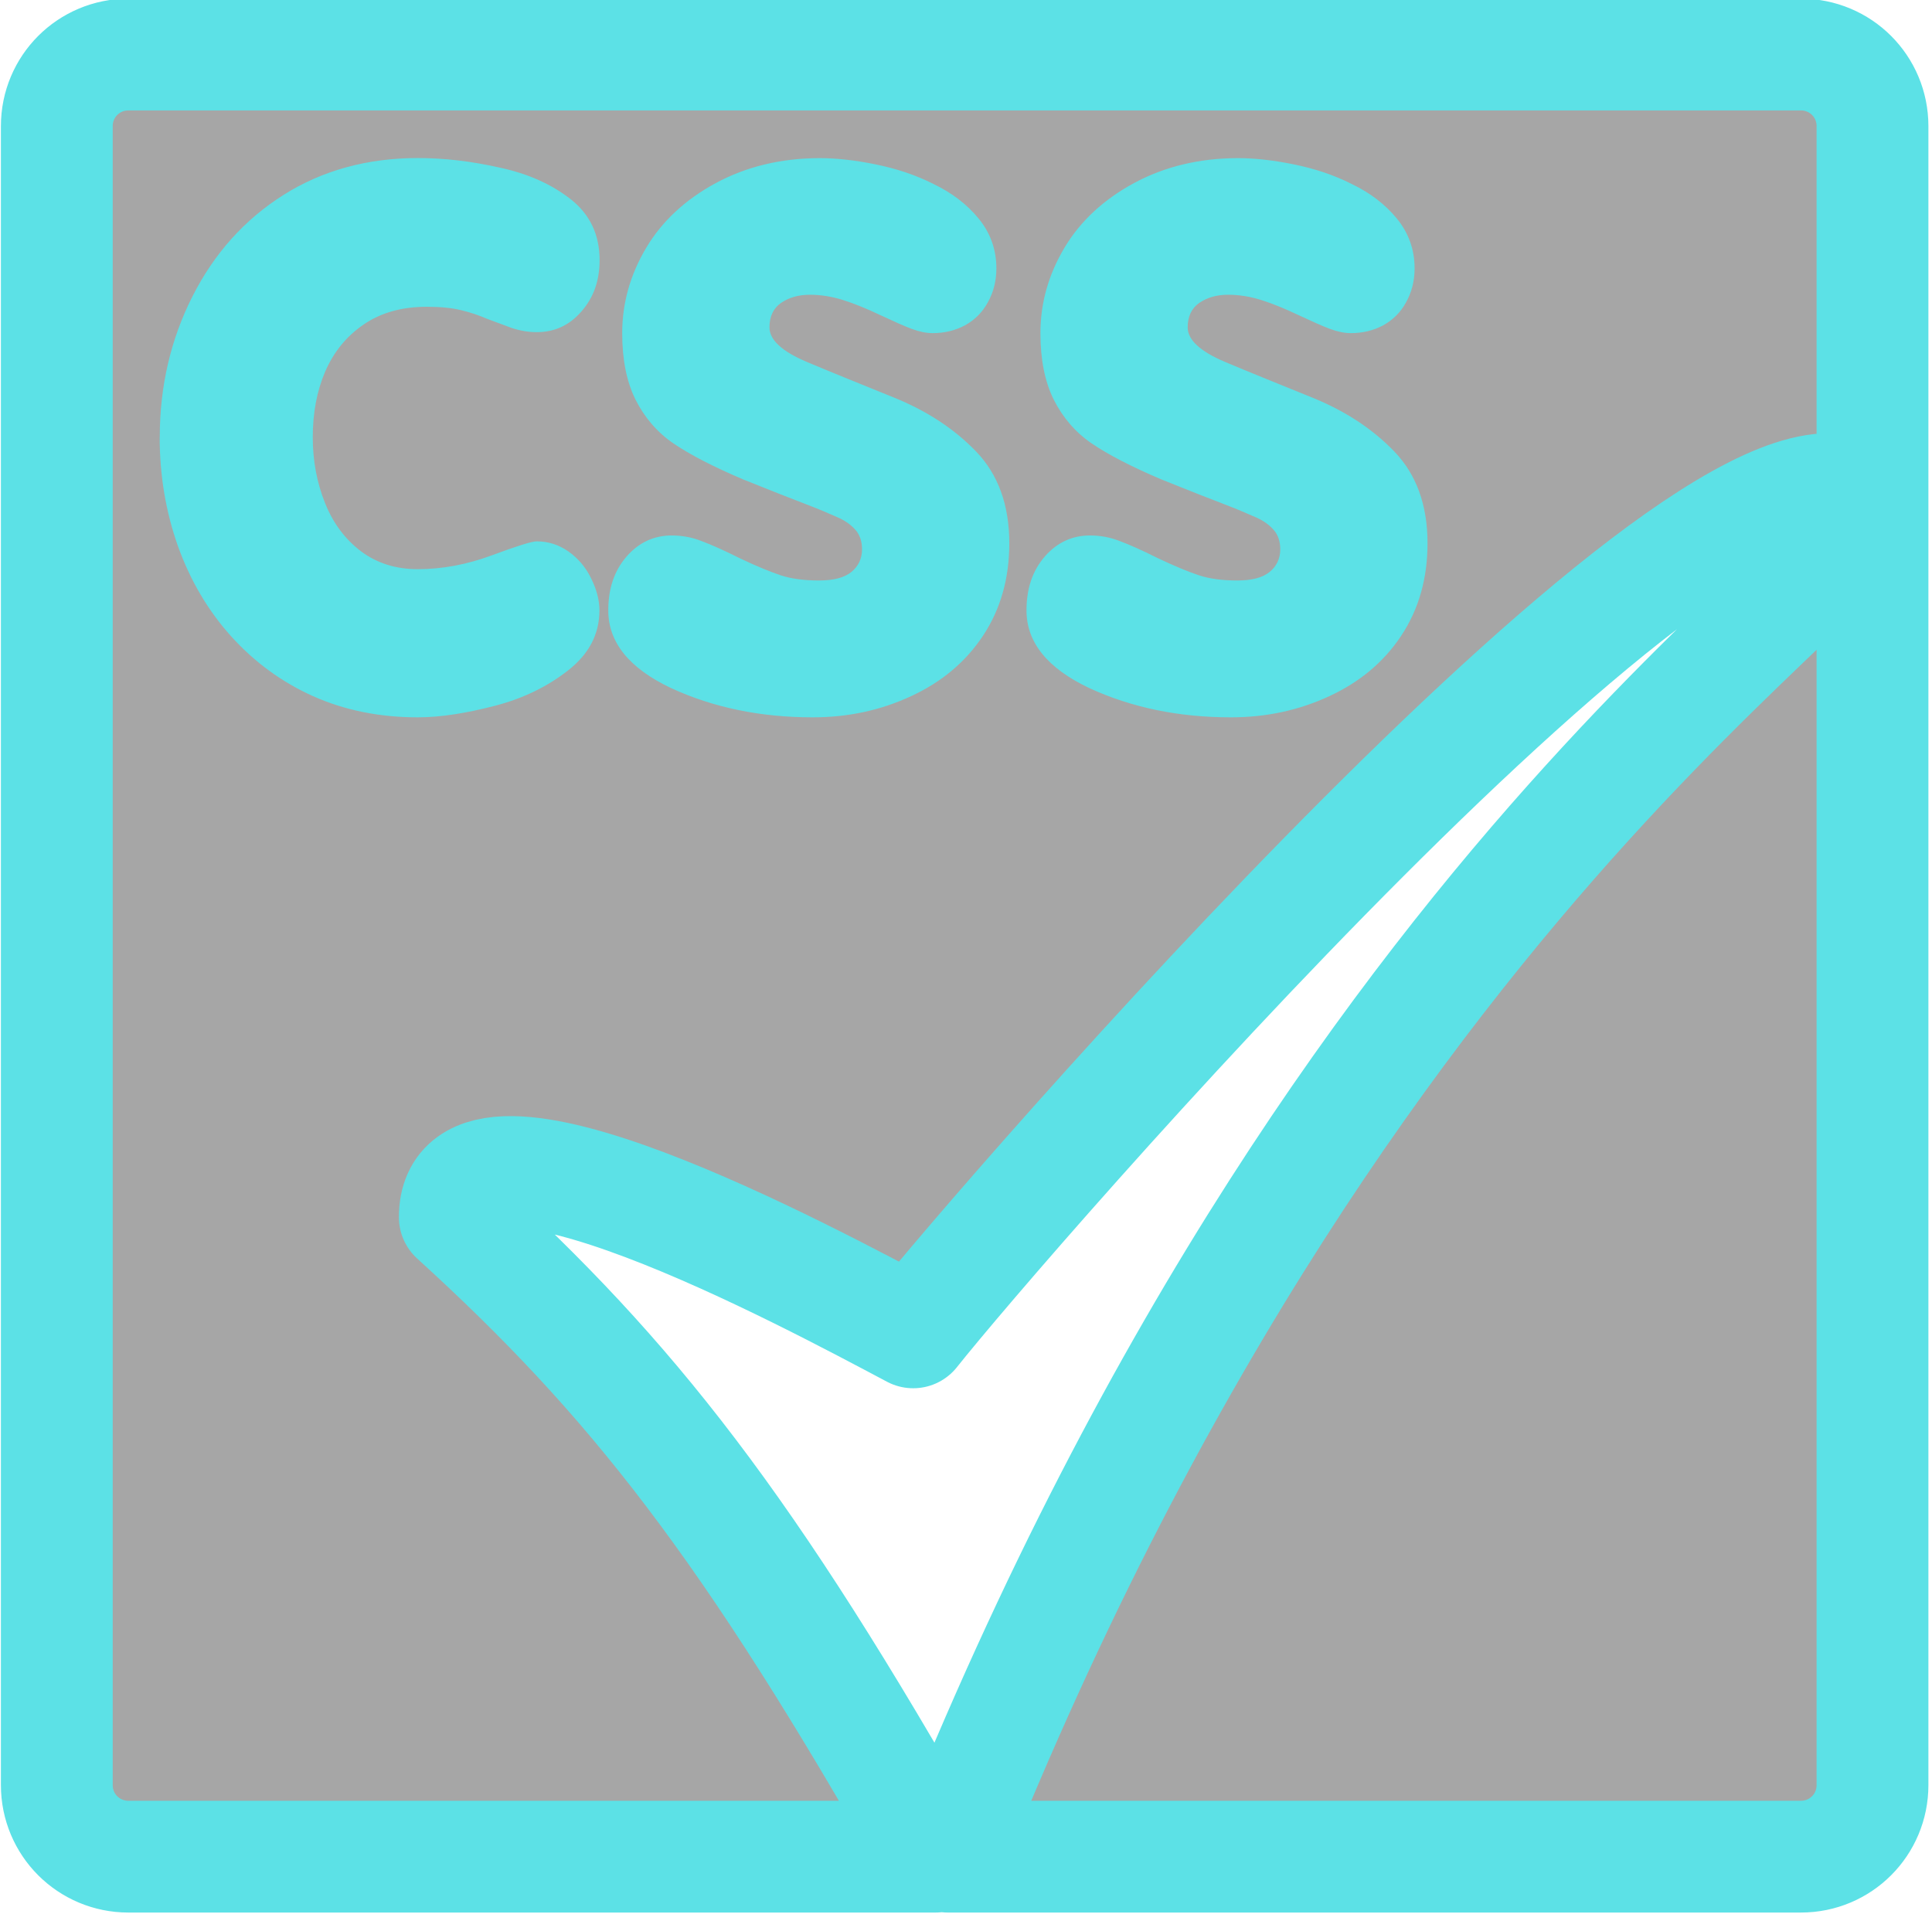 <?xml version="1.0" encoding="UTF-8" standalone="no"?><svg xmlns="http://www.w3.org/2000/svg" xmlns:xlink="http://www.w3.org/1999/xlink" fill="#000000" height="53.5" preserveAspectRatio="xMidYMid meet" version="1" viewBox="3.1 3.6 54.0 53.5" width="54" zoomAndPan="magnify"><g id="change1_1"><path d="m6.688 5.125c-1.108 0-2 0.892-2 2v46.375c0 1.108 0.892 2 2 2h22.562c-5.234-9.242-8.491-13.373-13.438-17.875 0-3.674 9.912 1.683 12.812 3.219 2.411-3.041 22.339-26.094 26.438-23.344 2.018 1.299-13.814 8.839-25.469 38h23.844c1.108 0 2-0.892 2-2v-46.375c0-1.108-0.892-2-2-2h-46.75z" fill="#a6a6a6" fill-rule="evenodd" stroke="#5ce1e6" stroke-linejoin="round" stroke-width="3.125"/></g><g id="change2_1"><path d="m24.625,10.661c0-.266.074-.484.223-.656s.336-.258.551-.258c.129,0 .252.023.369.07 .117.043.273.113.469.211 .199.094.363.162.492.205s.285.064.469.064 .312-.035.398-.105 .129-.166.129-.275c0-.098-.027-.178-.082-.24s-.127-.113-.217-.152-.217-.096-.381-.158-.422-.164-.773-.305c-.367-.156-.65-.303-.85-.439s-.354-.318-.463-.533c-.109-.219-.164-.49-.164-.814 0-.367.098-.715.293-1.043s.482-.592.85-.791 .795-.305 1.271-.305c.203,0 .43.025.68.076s.486.127.709.24c.227.109.41.25.551.422s.217.375.217.609c0,.152-.035.291-.105.416-.066.121-.16.215-.281.281-.117.062-.248.094-.393.094-.078,0-.164-.018-.258-.053s-.219-.092-.387-.17c-.164-.078-.314-.139-.451-.182s-.271-.064-.404-.064c-.137,0-.254.033-.352.1-.094.066-.141.166-.141.299 0,.152.152.293.457.422s.658.27 1.061.434c.406.164.742.385 1.008.662s.404.65.404,1.119c0,.43-.107.807-.322,1.131s-.508.566-.879.738-.768.258-1.201.258c-.637,0-1.213-.119-1.729-.357-.512-.242-.768-.559-.768-.949zm-5.109,0c0-.266.074-.484.223-.656s.336-.258.551-.258c.129,0 .252.023.369.07 .117.043.273.113.469.211 .199.094.363.162.492.205s.285.064.469.064 .312-.035.398-.105 .129-.166.129-.275c0-.098-.027-.178-.082-.24s-.127-.113-.217-.152-.217-.096-.381-.158-.422-.164-.773-.305c-.367-.156-.65-.303-.85-.439s-.354-.318-.463-.533c-.109-.219-.164-.49-.164-.814 0-.367.098-.715.293-1.043s.482-.592.85-.791 .795-.305 1.271-.305c.203,0 .43.025.68.076s.486.127.709.24c.227.109.41.25.551.422s.217.375.217.609c0,.152-.035.291-.105.416-.066.121-.16.215-.281.281-.117.062-.248.094-.393.094-.078,0-.164-.018-.258-.053s-.219-.092-.387-.17c-.164-.078-.314-.139-.451-.182s-.271-.064-.404-.064c-.137,0-.254.033-.352.1-.094.066-.141.166-.141.299 0,.152.152.293.457.422s.658.27 1.061.434c.406.164.742.385 1.008.662s.404.65.404,1.119c0,.43-.107.807-.322,1.131s-.508.566-.879.738-.768.258-1.201.258c-.637,0-1.213-.119-1.729-.357-.512-.242-.768-.559-.768-.949zm-5.479-2.115c0-.621.133-1.193.398-1.717 .266-.527.637-.941 1.113-1.242s1.027-.451 1.641-.451c.324,0 .658.039 1.002.117 .344.074.633.203.867.387s.352.432.352.744c0,.25-.074.459-.223.627-.145.168-.326.252-.545.252-.105,0-.209-.018-.311-.053l-.299-.111c-.098-.043-.203-.078-.316-.105s-.248-.041-.416-.041c-.305,0-.562.072-.773.217s-.363.332-.469.574c-.102.238-.152.506-.152.803 0,.289.051.559.152.809s.248.441.439.586c.195.145.426.217.691.217 .301,0 .604-.057.908-.17s.486-.17.545-.17c.141,0 .27.041.387.123s.209.189.275.322 .105.262.105.398c0,.289-.127.533-.381.732s-.549.344-.896.434-.662.141-.943.141c-.465,0-.891-.086-1.277-.258-.383-.172-.717-.416-1.002-.732s-.502-.688-.65-1.102c-.148-.418-.223-.861-.223-1.33z" fill="#5ce1e6" transform="translate(-24.551 -3.733) scale(2.288)"/></g></svg>